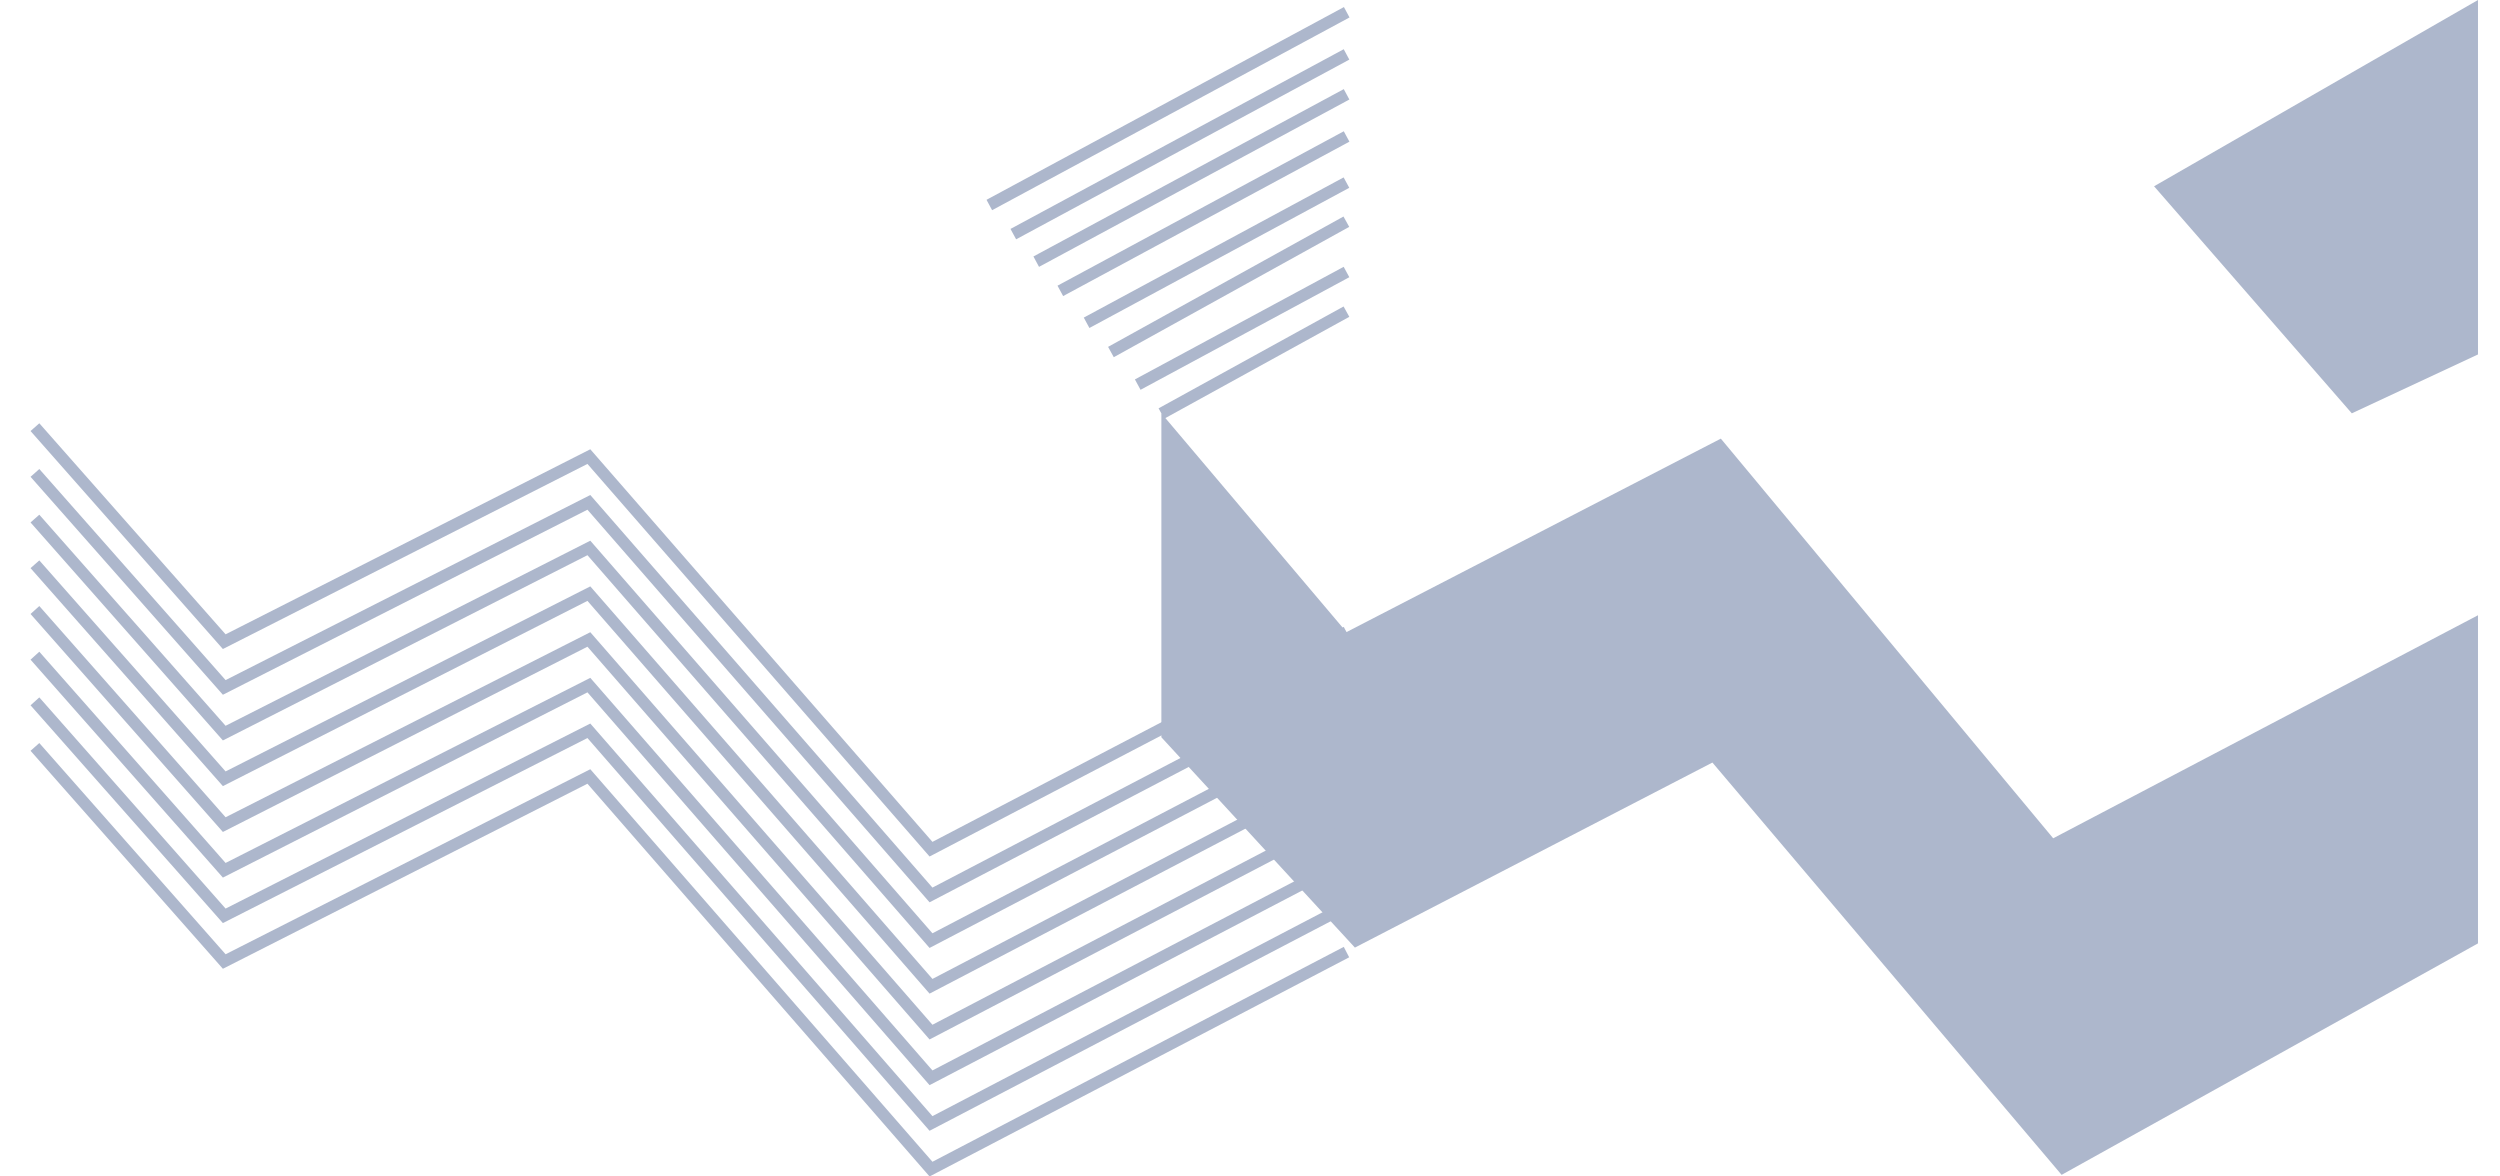 <svg width="51" height="24" viewBox="0 0 51 24" fill="none" xmlns="http://www.w3.org/2000/svg">
<path d="M50.551 0V7.231L47.977 8.432L43.943 3.8L50.551 0Z" fill="#ADB7CC"/>
<path d="M50.551 12.551V19.245L42.057 23.967L34.933 15.556L27.64 19.331L23.692 15.04V8.432L27.468 12.895L35.105 8.948L41.885 17.101L50.551 12.551Z" fill="#ADB7CC"/>
<path d="M18.963 17.473L11.984 9.464L4.547 13.24L0.623 8.793L0.802 8.635L4.602 12.94L12.042 9.165L19.022 17.174L27.413 12.789L27.523 13.002L18.963 17.473Z" fill="#ADB7CC"/>
<path d="M18.963 18.407L11.984 10.398L4.547 14.173L0.623 9.727L0.802 9.568L4.602 13.874L12.042 10.098L19.022 18.107L27.413 13.722L27.523 13.936L18.963 18.407Z" fill="#ADB7CC"/>
<path d="M18.963 19.338L11.984 11.326L4.547 15.105L0.623 10.658L0.802 10.5L4.602 14.806L12.042 11.03L19.022 19.039L27.413 14.654L27.523 14.867L18.963 19.338Z" fill="#ADB7CC"/>
<path d="M18.963 20.27L11.984 12.258L4.547 16.037L0.623 11.59L0.802 11.432L4.602 15.737L12.042 11.962L19.022 19.97L27.413 15.586L27.523 15.799L18.963 20.27Z" fill="#ADB7CC"/>
<path d="M18.963 21.205L11.984 13.193L4.547 16.972L0.623 12.525L0.802 12.363L4.602 16.672L12.042 12.897L19.022 20.905L27.413 16.521L27.523 16.734L18.963 21.205Z" fill="#ADB7CC"/>
<path d="M18.963 22.137L11.984 14.124L4.547 17.903L0.623 13.457L0.802 13.295L4.602 17.604L12.042 13.828L19.022 21.837L27.413 17.452L27.523 17.666L18.963 22.137Z" fill="#ADB7CC"/>
<path d="M18.963 23.068L11.984 15.056L4.547 18.831L0.623 14.388L0.802 14.227L4.602 18.535L12.042 14.76L19.022 22.769L27.413 18.384L27.523 18.597L18.963 23.068Z" fill="#ADB7CC"/>
<path d="M18.963 24L11.984 15.988L4.547 19.763L0.623 15.316L0.802 15.158L4.602 19.467L12.042 15.692L19.022 23.7L27.413 19.316L27.523 19.529L18.963 24Z" fill="#ADB7CC"/>
<path d="M27.416 0.144L20.125 4.076L20.239 4.288L27.53 0.356L27.416 0.144Z" fill="#ADB7CC"/>
<path d="M27.412 1.004L20.614 4.67L20.729 4.882L27.526 1.216L27.412 1.004Z" fill="#ADB7CC"/>
<path d="M27.413 1.818L21.082 5.232L21.196 5.444L27.527 2.03L27.413 1.818Z" fill="#ADB7CC"/>
<path d="M27.413 2.678L21.573 5.828L21.688 6.04L27.528 2.89L27.413 2.678Z" fill="#ADB7CC"/>
<path d="M27.41 3.619L22.109 6.479L22.224 6.691L27.525 3.831L27.41 3.619Z" fill="#ADB7CC"/>
<path d="M27.407 4.417L22.605 7.076L22.721 7.287L27.524 4.628L27.407 4.417Z" fill="#ADB7CC"/>
<path d="M27.411 5.443L23.152 7.74L23.267 7.952L27.526 5.655L27.411 5.443Z" fill="#ADB7CC"/>
<path d="M27.409 6.252L23.635 8.33L23.751 8.541L27.526 6.463L27.409 6.252Z" fill="#ADB7CC"/>
</svg>
